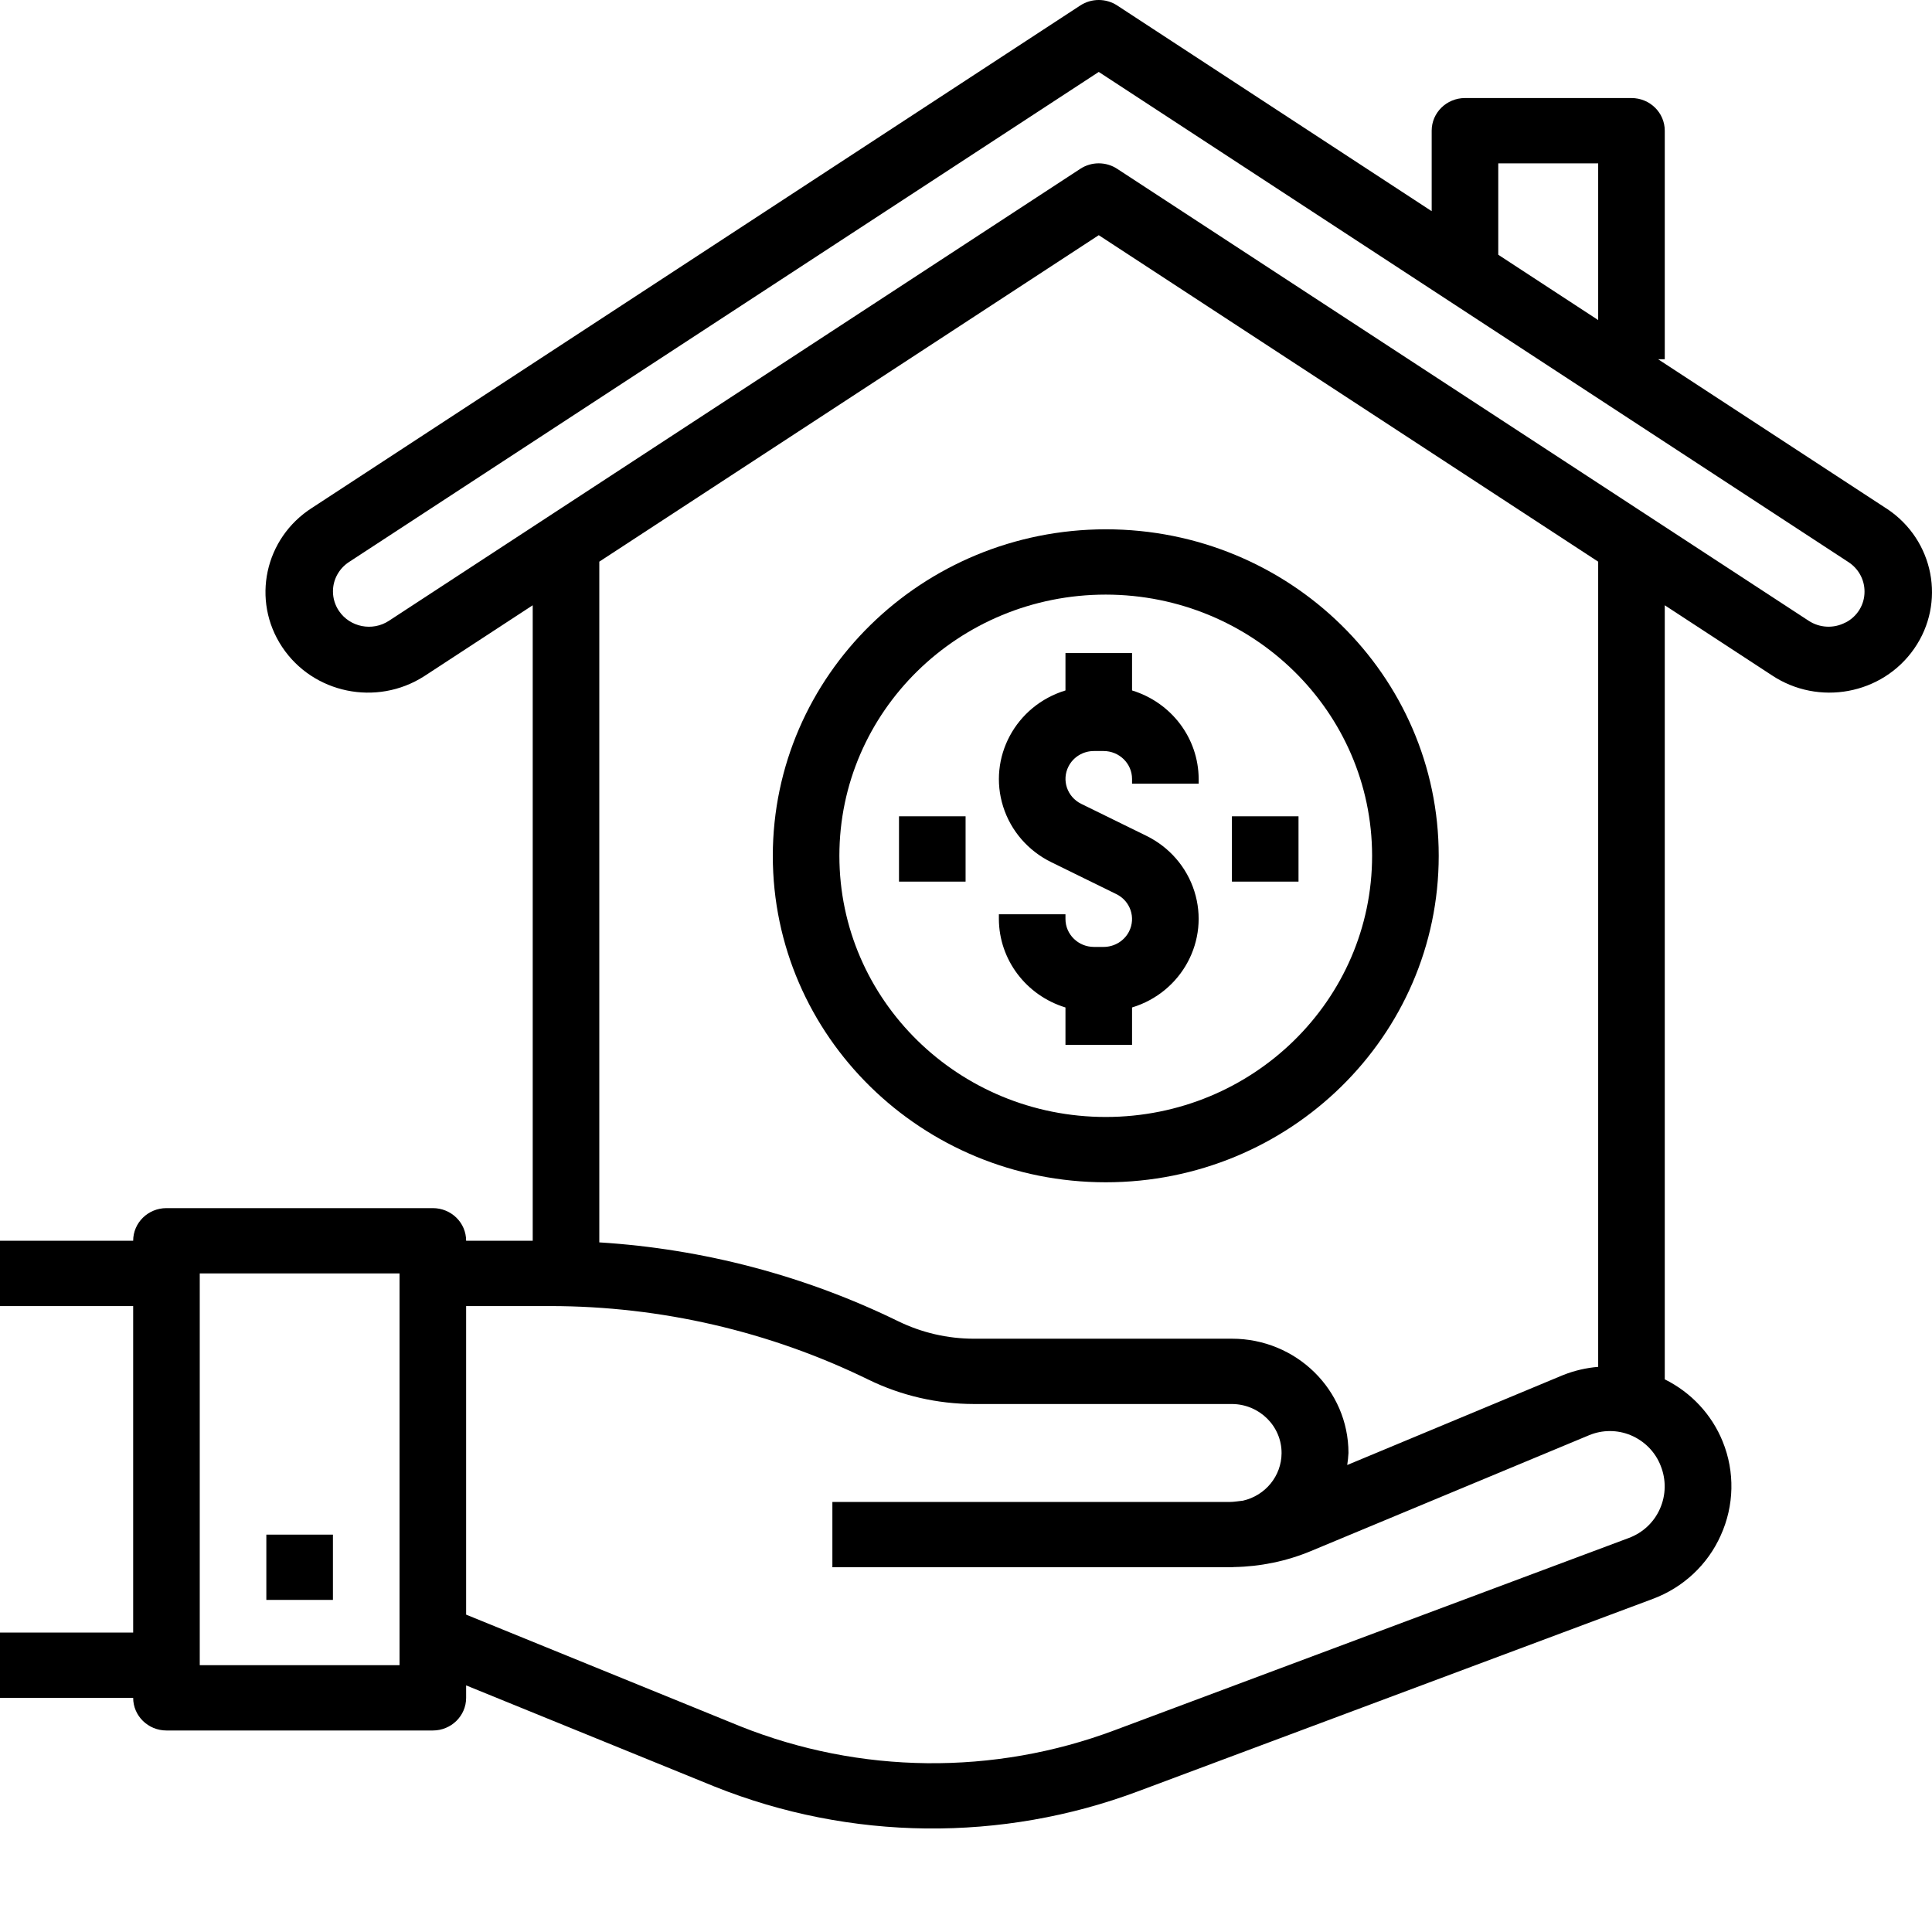 <svg width="56" height="56" viewBox="0 0 56 56" fill="none" xmlns="http://www.w3.org/2000/svg">
<path d="M54.702 14.753C54.685 14.742 54.668 14.731 54.65 14.72L48.061 10.413H48.254V3.788C48.254 3.266 47.822 2.842 47.289 2.842H42.463C41.931 2.842 41.498 3.266 41.498 3.788V6.121L32.383 0.159C32.059 -0.053 31.636 -0.053 31.312 0.159L9.045 14.72C7.669 15.599 7.281 17.404 8.178 18.753C9.074 20.102 10.916 20.482 12.291 19.603C12.308 19.592 12.325 19.581 12.342 19.57L15.441 17.544V35.964H13.511C13.511 35.441 13.079 35.018 12.546 35.018H4.825C4.292 35.018 3.86 35.441 3.86 35.964H0V37.857H3.86V47.32H0V49.213H3.86C3.86 49.735 4.292 50.159 4.825 50.159H12.546C13.079 50.159 13.511 49.735 13.511 49.213V48.852L20.716 51.786C24.645 53.358 29.035 53.405 32.998 51.918L47.907 46.345C48.789 46.016 49.5 45.352 49.877 44.503C50.268 43.642 50.289 42.662 49.934 41.786C49.618 41.003 49.021 40.361 48.254 39.981V17.544L51.353 19.57C52.709 20.476 54.558 20.133 55.483 18.803C56.408 17.473 56.058 15.66 54.702 14.753ZM11.581 48.266H5.79V36.91H11.581V48.266ZM43.428 4.735H46.324V9.277L43.428 7.384V4.735ZM48.112 43.738C47.941 44.124 47.619 44.426 47.218 44.577L32.31 50.151C28.807 51.466 24.924 51.425 21.451 50.035L13.511 46.801V37.857H15.958C19.158 37.86 22.313 38.591 25.177 39.992C26.123 40.453 27.165 40.694 28.222 40.696H35.708C36.507 40.7 37.152 41.34 37.147 42.123C37.143 42.781 36.68 43.349 36.027 43.498C35.901 43.509 35.776 43.535 35.648 43.535H24.127V45.427H35.648C35.668 45.427 35.688 45.427 35.708 45.427C35.727 45.427 35.745 45.422 35.766 45.422C36.532 45.409 37.288 45.253 37.993 44.96L46.062 41.6C46.447 41.44 46.881 41.44 47.266 41.6C47.665 41.767 47.979 42.085 48.134 42.482C48.298 42.887 48.291 43.339 48.112 43.738ZM35.708 38.803H28.222C27.465 38.802 26.718 38.629 26.04 38.299C23.335 36.977 20.387 36.199 17.371 36.011V16.28L31.848 6.817L46.324 16.28V39.619C45.975 39.648 45.632 39.728 45.307 39.857L39.05 42.464C39.068 42.348 39.08 42.232 39.086 42.115C39.086 40.286 37.573 38.803 35.708 38.803ZM53.494 18.045V18.042C53.156 18.223 52.743 18.203 52.423 17.992L32.383 4.894C32.059 4.681 31.636 4.681 31.312 4.894L11.272 17.995C10.793 18.308 10.145 18.18 9.826 17.71C9.712 17.542 9.651 17.345 9.651 17.143C9.65 16.801 9.825 16.481 10.115 16.291L31.848 2.085L53.58 16.294C53.871 16.484 54.045 16.804 54.044 17.146C54.047 17.523 53.835 17.87 53.494 18.045Z" fill="black"/>
<path d="M9.65 44.482H7.72V46.374H9.65V44.482Z" fill="black"/>
<path d="M34.619 25.833C34.397 25.131 33.892 24.55 33.221 24.223L31.34 23.3C30.933 23.1 30.767 22.615 30.971 22.216C31.11 21.942 31.395 21.769 31.707 21.769H31.989C32.444 21.77 32.812 22.131 32.813 22.577V22.715H34.744V22.577C34.739 21.401 33.958 20.364 32.813 20.013V18.93H30.883V20.013C29.436 20.455 28.628 21.963 29.078 23.383C29.3 24.084 29.805 24.666 30.476 24.993L32.357 25.916C32.764 26.115 32.929 26.6 32.726 27C32.587 27.273 32.301 27.447 31.989 27.447H31.707C31.253 27.446 30.884 27.084 30.883 26.639V26.5H28.953V26.639C28.958 27.814 29.739 28.852 30.883 29.202V30.286H32.813V29.202C34.261 28.761 35.069 27.252 34.619 25.833Z" fill="black"/>
<path d="M32.051 15.342C26.723 15.348 22.406 19.581 22.4 24.805C22.4 30.032 26.721 34.269 32.051 34.269C37.381 34.269 41.702 30.032 41.702 24.805C41.702 19.579 37.381 15.342 32.051 15.342ZM32.051 32.376C27.787 32.376 24.33 28.987 24.33 24.805C24.33 20.624 27.787 17.235 32.051 17.235C36.313 17.239 39.767 20.626 39.771 24.805C39.771 28.987 36.315 32.376 32.051 32.376Z" fill="black"/>
<path d="M37.638 23.661H35.708V25.554H37.638V23.661Z" fill="black"/>
<path d="M27.988 23.661H26.058V25.554H27.988V23.661Z" fill="black"/>
</svg>
